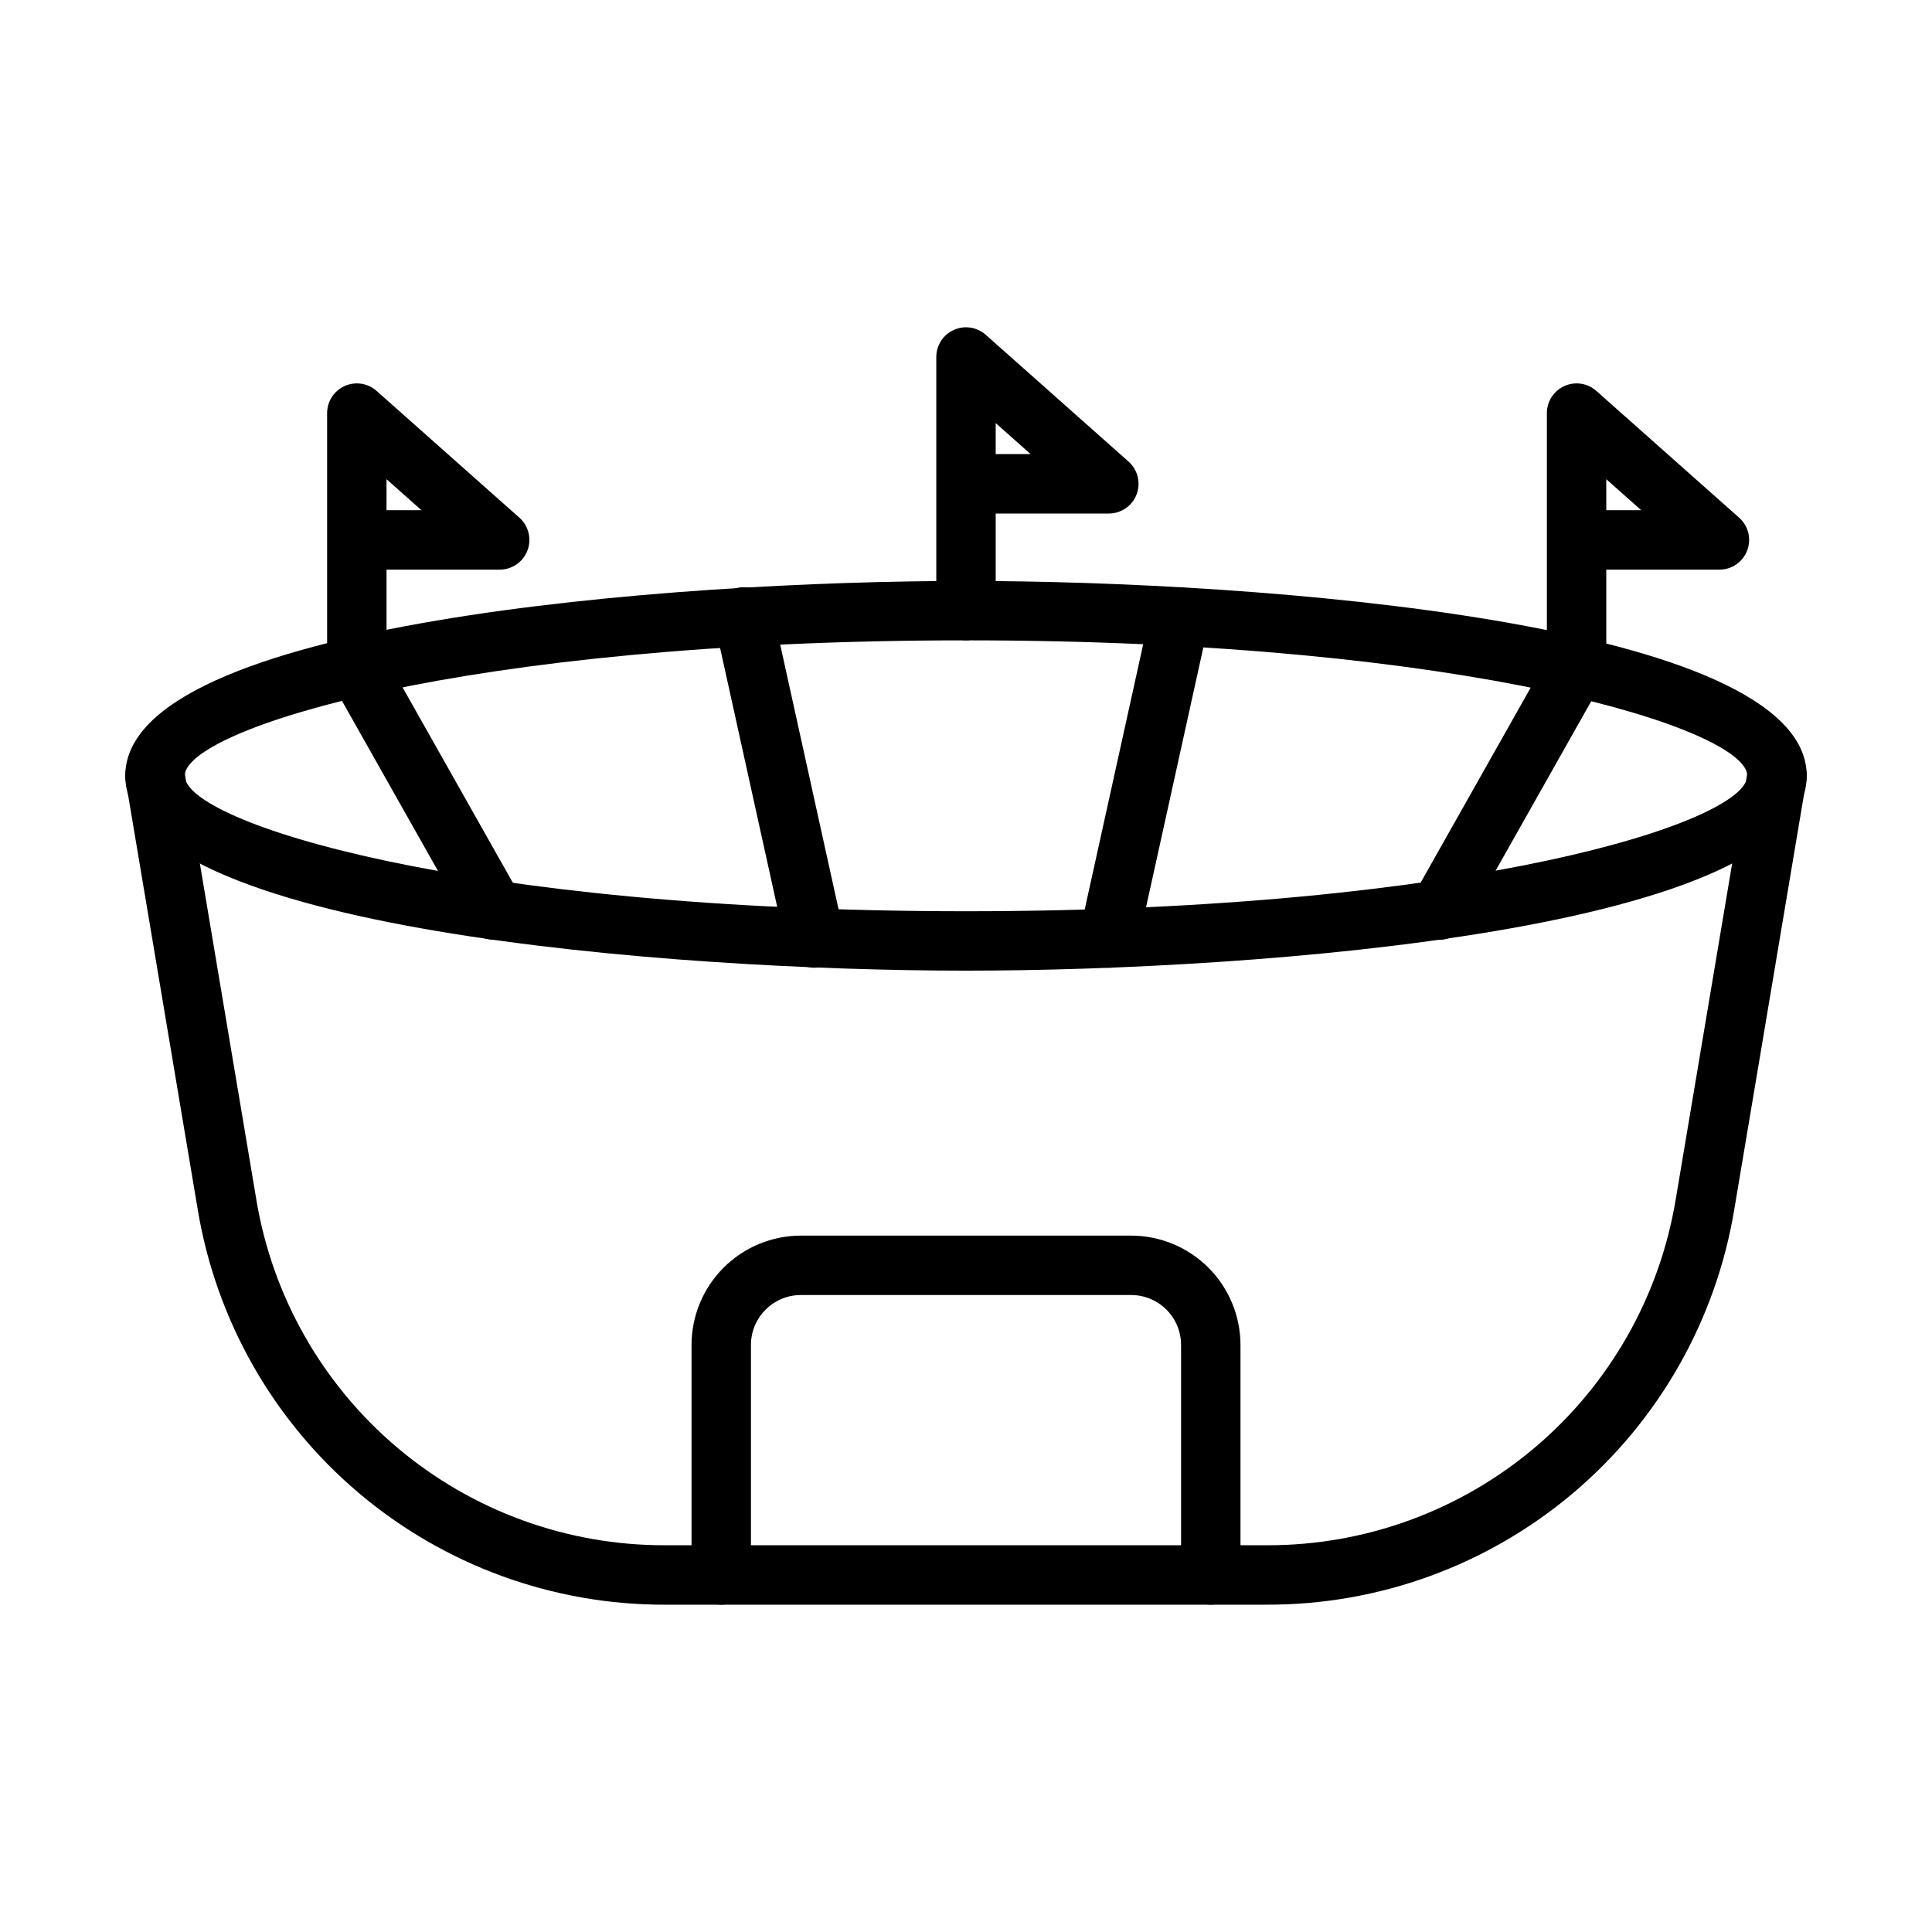 <?xml version="1.0" encoding="UTF-8"?>
<!-- Uploaded to: ICON Repo, www.svgrepo.com, Generator: ICON Repo Mixer Tools -->
<svg fill="#000000" width="800px" height="800px" version="1.1" viewBox="144 144 512 512" xmlns="http://www.w3.org/2000/svg">
 <g>
  <path d="m400 401.23c-77.059 0-222.8-10.793-222.8-51.637s145.74-51.637 222.8-51.637c77.059 0 222.8 10.793 222.8 51.637-0.004 40.844-145.74 51.637-222.8 51.637zm0-87.531c-133.97 0-207.05 23.707-207.05 35.895-0.004 12.184 73.082 35.895 207.05 35.895 133.97 0 207.05-23.707 207.05-35.895 0-12.184-73.086-35.895-207.05-35.895z"/>
  <path d="m479.75 569.26h-159.5c-29.719 0.074-58.5-10.426-81.191-29.621-22.691-19.199-37.816-45.84-42.668-75.16l-19.082-113.59c-0.719-4.285 2.172-8.348 6.461-9.07 4.285-0.723 8.348 2.172 9.07 6.457l19.082 113.58-0.004 0.004c4.246 25.645 17.473 48.949 37.32 65.738 19.844 16.793 45.016 25.977 71.012 25.91h159.5c25.996 0.066 51.168-9.117 71.016-25.91 19.844-16.789 33.074-40.094 37.316-65.738l19.082-113.58-0.004-0.004c0.328-2.07 1.473-3.922 3.18-5.137 1.707-1.215 3.832-1.691 5.894-1.32 4.285 0.723 7.176 4.785 6.457 9.07l-19.082 113.58v0.004c-4.852 29.32-19.977 55.965-42.668 75.16s-51.473 29.695-81.191 29.621z"/>
  <path d="m464.87 569.26c-2.09 0-4.094-0.828-5.57-2.305-1.477-1.477-2.305-3.481-2.305-5.57v-60.961c-0.008-7.305-5.926-13.223-13.23-13.23h-87.527c-7.305 0.008-13.223 5.926-13.23 13.23v60.961c0 4.348-3.523 7.875-7.871 7.875-4.348 0-7.875-3.527-7.875-7.875v-60.961c0.012-7.68 3.066-15.047 8.496-20.477 5.434-5.434 12.797-8.488 20.48-8.496h87.531-0.004c7.684 0.008 15.047 3.062 20.48 8.496 5.43 5.43 8.484 12.797 8.496 20.477v60.961c0 2.09-0.828 4.094-2.305 5.57-1.477 1.477-3.481 2.305-5.566 2.305z"/>
  <path d="m359.84 400.46c-3.691 0-6.887-2.566-7.68-6.172l-18.766-85.094c-0.938-4.246 1.742-8.449 5.988-9.387 4.246-0.938 8.449 1.742 9.387 5.988l18.766 85.094c0.449 2.039 0.074 4.172-1.051 5.934-1.125 1.762-2.898 3.004-4.938 3.453-0.562 0.121-1.133 0.184-1.707 0.184z"/>
  <path d="m274.97 393.06c-2.844 0.004-5.469-1.527-6.863-4.004l-36.398-64.492h-0.004c-2.137-3.789-0.797-8.59 2.992-10.723 3.785-2.137 8.586-0.797 10.723 2.988l36.398 64.492h0.004c1.371 2.434 1.352 5.418-0.059 7.832-1.41 2.418-3.996 3.902-6.793 3.906z"/>
  <path d="m525.41 393.06c-2.797-0.004-5.383-1.488-6.793-3.906-1.41-2.414-1.434-5.398-0.059-7.832l36.395-64.492c2.133-3.785 6.938-5.125 10.723-2.988 3.789 2.133 5.125 6.934 2.992 10.723l-36.395 64.488c-1.395 2.481-4.019 4.012-6.863 4.008z"/>
  <path d="m437.86 400.46c-0.574 0-1.145-0.062-1.707-0.184-2.039-0.449-3.816-1.691-4.938-3.453-1.125-1.762-1.5-3.894-1.051-5.934l18.766-85.094c0.949-4.231 5.144-6.898 9.379-5.961 4.238 0.938 6.918 5.121 5.996 9.359l-18.766 85.094c-0.793 3.606-3.988 6.172-7.68 6.172z"/>
  <path d="m400 313.7c-2.09 0-4.094-0.828-5.57-2.305-1.477-1.477-2.305-3.481-2.305-5.566v-67.219c0.004-3.102 1.82-5.91 4.648-7.18 2.824-1.273 6.133-0.766 8.453 1.289l37.852 33.609c2.445 2.172 3.293 5.629 2.133 8.684-1.16 3.055-4.09 5.078-7.359 5.078h-29.98v25.738c0 2.086-0.828 4.09-2.305 5.566-1.477 1.477-3.481 2.305-5.566 2.305zm7.871-49.355h9.258l-9.258-8.219z"/>
  <path d="m238.56 328.57c-2.086 0.004-4.09-0.828-5.566-2.305-1.477-1.477-2.305-3.477-2.305-5.566v-67.219c0-3.102 1.82-5.91 4.644-7.18 2.828-1.273 6.137-0.766 8.457 1.289l37.859 33.609c2.445 2.172 3.293 5.629 2.133 8.684-1.164 3.055-4.09 5.078-7.359 5.078h-29.988v25.738c0 2.09-0.828 4.09-2.305 5.566-1.477 1.477-3.481 2.309-5.57 2.305zm7.871-49.355h9.262l-9.258-8.223z"/>
  <path d="m561.81 328.57c-2.086 0.004-4.09-0.828-5.566-2.305-1.477-1.477-2.305-3.477-2.305-5.566v-67.219c0-3.102 1.82-5.91 4.644-7.18 2.828-1.273 6.137-0.766 8.453 1.289l37.859 33.609 0.004 0.004c2.441 2.168 3.289 5.625 2.129 8.68-1.16 3.059-4.09 5.078-7.356 5.078h-29.992v25.738c0.004 2.09-0.828 4.09-2.305 5.566-1.477 1.477-3.477 2.309-5.566 2.305zm7.871-49.355h9.262l-9.262-8.223z"/>
 </g>
</svg>